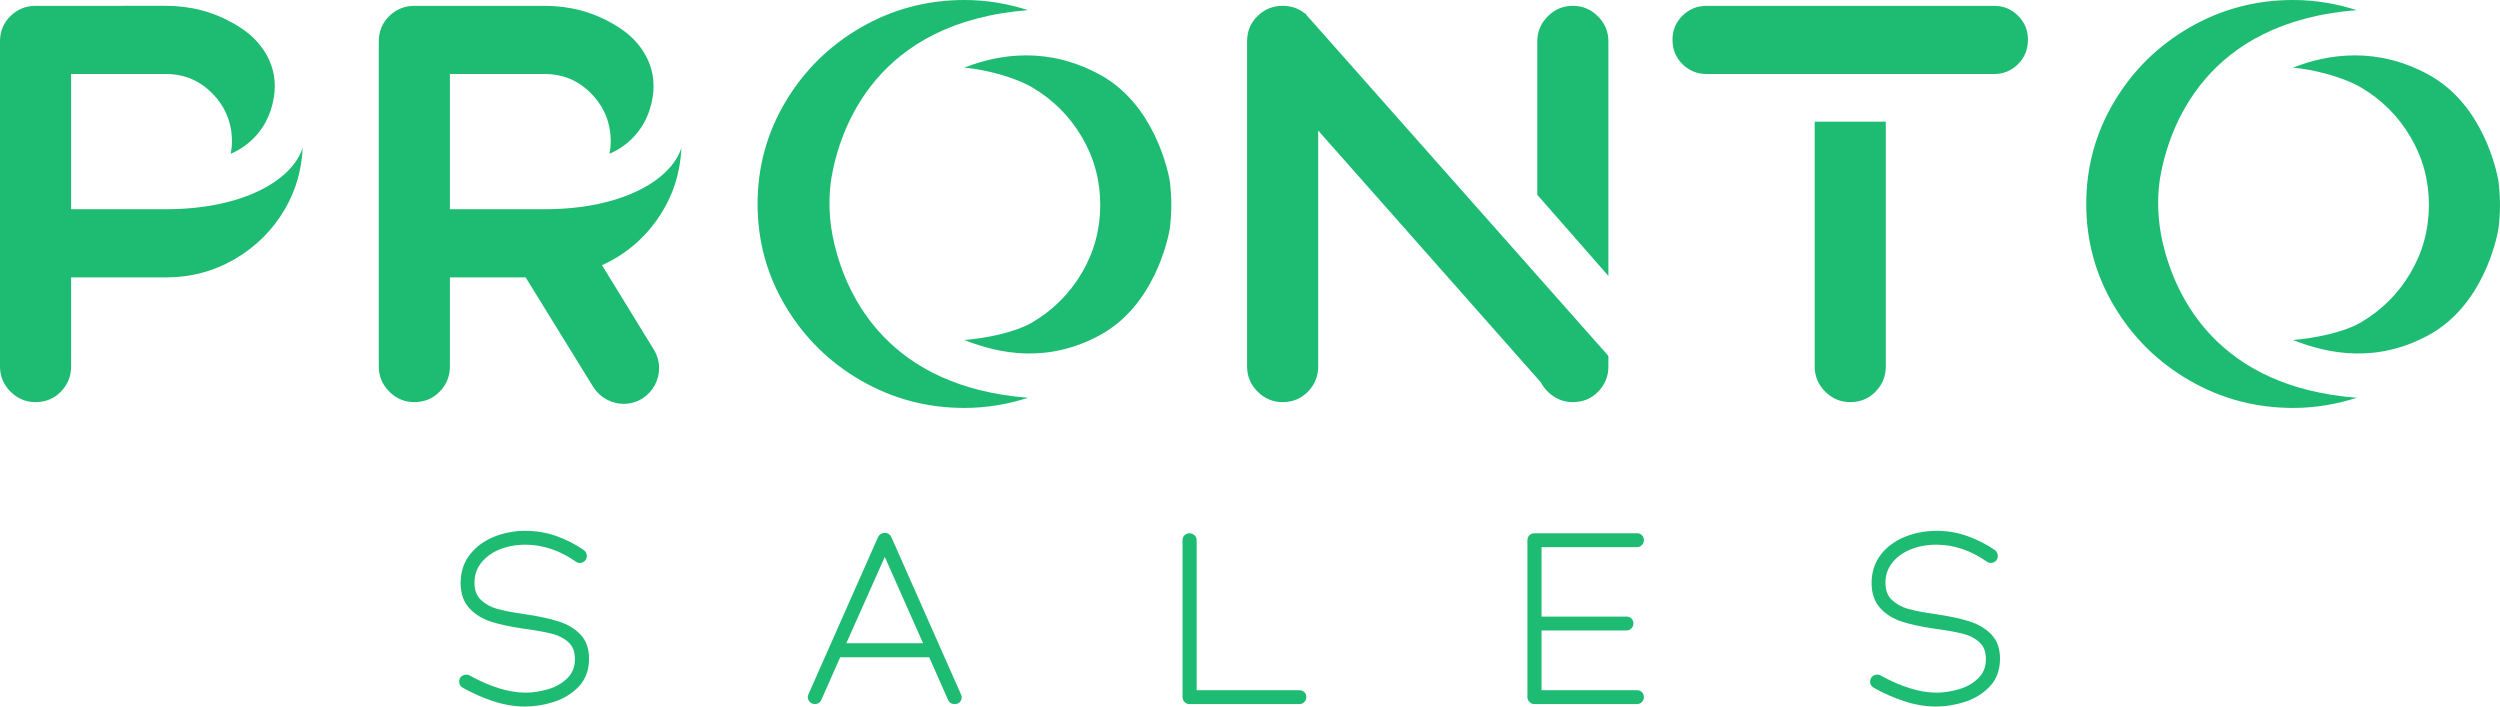 <?xml version="1.0" encoding="utf-8"?>
<!-- Generator: Adobe Illustrator 24.1.3, SVG Export Plug-In . SVG Version: 6.00 Build 0)  -->
<svg version="1.1" id="Livello_1" xmlns="http://www.w3.org/2000/svg" xmlns:xlink="http://www.w3.org/1999/xlink" x="0px" y="0px"
	 width="715.187px" height="202.121px" viewBox="0 0 715.187 202.121"
	 style="enable-background:new 0 0 715.187 202.121;" xml:space="preserve">
<style type="text/css">
	.st0{fill:#1EBB73;}
</style>
<g>
	<g>
		<path class="st0" d="M159.737,177.752c-2.514-0.799-5.732-1.487-9.567-2.046
			c-3.267-0.462-5.898-0.962-7.826-1.484c-1.849-0.499-3.447-1.37-4.748-2.582
			c-1.253-1.17-1.86-2.796-1.86-4.973c0-2.131,0.622-3.969,1.903-5.621
			c1.281-1.652,3.047-2.95,5.244-3.852c2.226-0.91,4.714-1.372,7.393-1.372
			c5.03,0,9.909,1.643,14.483,4.87c0.722,0.542,1.926,0.459,2.585-0.268
			c0.357-0.394,0.536-0.853,0.536-1.361c0-0.696-0.294-1.284-0.873-1.715
			c-2.308-1.604-4.91-2.933-7.732-3.957c-5.775-2.083-12.443-2.071-17.992,0.185
			c-2.85,1.164-5.17,2.882-6.893,5.113c-1.74,2.257-2.622,4.987-2.622,8.115
			c0,2.967,0.839,5.387,2.491,7.187c1.615,1.763,3.752,3.076,6.346,3.9
			c2.519,0.799,5.669,1.467,9.364,1.98c3.353,0.459,6.046,0.944,8.006,1.447
			c1.869,0.479,3.452,1.312,4.705,2.474c1.204,1.121,1.789,2.682,1.789,4.768
			c0,2.234-0.705,4.014-2.157,5.444c-1.492,1.467-3.347,2.531-5.512,3.161
			c-2.214,0.651-4.408,0.982-6.522,0.982c-4.642,0-10.015-1.658-15.904-4.89
			c-0.565-0.382-1.666-0.385-2.402,0.271c-0.408,0.368-0.622,0.87-0.622,1.447
			c0,0.773,0.357,1.395,0.993,1.749c2.728,1.552,5.658,2.85,8.711,3.86
			c3.087,1.021,6.166,1.538,9.153,1.538c2.662,0,5.398-0.434,8.134-1.29
			c2.785-0.873,5.184-2.334,7.136-4.337c2.012-2.057,3.033-4.776,3.033-8.075
			c0-2.873-0.83-5.201-2.468-6.919C164.447,179.837,162.324,178.573,159.737,177.752z"
			/>
		<path class="st0" d="M254.971,153.602c-0.682-1.512-2.893-1.604-3.772,0.006
			l-19.924,45.012c-0.305,0.599-0.254,1.267,0.14,1.872
			c0.391,0.608,0.979,0.93,1.698,0.93c0.842,0,1.498-0.425,1.852-1.204
			l5.387-12.183h25.473l5.39,12.186c0.345,0.773,1.001,1.201,1.852,1.201
			c0.317,0,0.573-0.034,0.862-0.134c0.768-0.354,1.193-1.01,1.193-1.852
			c0-0.26-0.074-0.536-0.203-0.782L254.971,153.602z M264.061,183.995H242.117
			l11.002-24.666L264.061,183.995z"/>
		<path class="st0" d="M371.727,197.453h-29.391v-42.921c0-0.516-0.208-0.996-0.599-1.387
			c-0.742-0.742-2.009-0.81-2.819-0.06c-0.408,0.371-0.625,0.87-0.625,1.447
			v44.835c0,0.556,0.183,1.039,0.539,1.429c0.365,0.408,0.867,0.625,1.447,0.625
			h31.448c0.576,0,1.076-0.214,1.444-0.622c0.357-0.391,0.539-0.85,0.539-1.364
			c0-0.565-0.194-1.056-0.562-1.424C372.782,197.647,372.292,197.453,371.727,197.453z"
			/>
		<path class="st0" d="M468.299,156.518c0.573,0,1.073-0.217,1.441-0.622
			c0.354-0.382,0.542-0.856,0.542-1.364c0-0.565-0.194-1.056-0.565-1.427
			c-0.371-0.365-0.862-0.559-1.418-0.559h-29.357
			c-0.511,0-0.97,0.18-1.361,0.539c-0.408,0.371-0.625,0.87-0.625,1.447v44.904
			c0,0.525,0.203,0.993,0.599,1.39c0.391,0.391,0.87,0.596,1.387,0.596h29.357
			c0.571,0,1.07-0.214,1.444-0.622c0.357-0.391,0.539-0.85,0.539-1.364
			c0-0.565-0.194-1.056-0.562-1.424l-0.003-0.003
			c-0.374-0.368-0.85-0.556-1.418-0.556h-27.302v-17.088h24.304
			c0.573,0,1.073-0.217,1.441-0.622c0.354-0.382,0.542-0.856,0.542-1.364
			c0-0.565-0.194-1.056-0.565-1.427c-0.371-0.365-0.862-0.559-1.418-0.559h-24.304
			v-19.875H468.299z"/>
		<path class="st0" d="M569.685,181.501c-1.592-1.663-3.715-2.927-6.303-3.749
			c-2.508-0.799-5.726-1.487-9.567-2.046c-3.261-0.459-5.892-0.959-7.826-1.484
			c-1.849-0.499-3.447-1.37-4.748-2.582c-1.253-1.17-1.86-2.796-1.86-4.973
			c0-2.131,0.622-3.969,1.903-5.621c1.281-1.652,3.047-2.95,5.244-3.852
			c2.225-0.91,4.714-1.372,7.393-1.372c5.03,0,9.909,1.643,14.483,4.87
			c0.722,0.542,1.926,0.459,2.585-0.268c0.359-0.397,0.539-0.853,0.539-1.361
			c0-0.693-0.294-1.281-0.873-1.715c-2.314-1.604-4.916-2.936-7.735-3.957
			c-5.761-2.08-12.431-2.069-17.99,0.185c-2.853,1.164-5.173,2.882-6.893,5.113
			c-1.74,2.257-2.625,4.987-2.625,8.115c0,2.964,0.839,5.384,2.491,7.187
			c1.615,1.763,3.752,3.076,6.348,3.9c2.519,0.799,5.669,1.467,9.361,1.98
			c3.353,0.459,6.046,0.944,8.006,1.447c1.869,0.476,3.452,1.31,4.705,2.474
			c1.204,1.121,1.789,2.682,1.789,4.768c0,2.234-0.705,4.014-2.154,5.444
			c-1.489,1.467-3.347,2.531-5.515,3.161c-2.214,0.651-4.408,0.982-6.522,0.982
			c-4.642,0-10.015-1.658-15.904-4.89c-0.559-0.382-1.669-0.385-2.402,0.271
			c-0.408,0.368-0.622,0.87-0.622,1.447c0,0.773,0.357,1.398,0.996,1.749
			c2.73,1.555,5.661,2.853,8.711,3.86c3.087,1.021,6.166,1.538,9.153,1.538
			c2.662,0,5.398-0.434,8.134-1.29c2.782-0.873,5.181-2.334,7.133-4.337
			c2.011-2.057,3.033-4.776,3.033-8.075
			C572.153,185.544,571.323,183.216,569.685,181.501z"/>
	</g>
	<g>
		<path class="st0" d="M238.673,69.733c-1.67-6.928-1.551-12.971-1.059-17.172
			c0.082-0.542,0.124-1.096,0.227-1.631c2.465-14.316,12.809-44.671,56.268-48.022
			C288.316,1.047,282.272,0,275.905,0c-10.668,0-20.534,2.614-29.591,7.838
			c-9.059,5.224-16.255,12.309-21.59,21.254
			c-5.333,8.948-8,18.703-8,29.26c0,10.56,2.668,20.312,8,29.257
			c5.335,8.948,12.531,16.035,21.59,21.256c9.056,5.227,18.922,7.835,29.591,7.835
			c6.37,0,12.415-1.045,18.21-2.906C254.31,110.726,242.309,85.038,238.673,69.733z"
			/>
		<path class="st0" d="M334.646,51.743c-0.542-3.018-4.451-21.853-19.895-30.33
			c-14.692-8.065-28.638-6.109-38.908-2.052c5.82,0.445,14.428,2.689,19.487,5.666
			c5.943,3.501,10.668,8.226,14.169,14.172s5.253,12.42,5.253,19.422
			s-1.752,13.479-5.253,19.422c-3.501,5.946-8.226,10.668-14.169,14.169
			c-5.057,2.976-13.663,4.61-19.481,5.056c10.269,4.056,24.022,6.693,38.903-1.441
			c15.461-8.452,19.354-27.32,19.895-30.332c0.261-2.257,0.442-4.537,0.442-6.873
			C335.089,56.283,334.908,54.001,334.646,51.743z"/>
	</g>
	<g>
		<path class="st0" d="M460.122,78.934V11.838c0-2.776-1.001-5.167-3.002-7.17
			c-2-2-4.391-2.999-7.17-2.999s-5.167,0.999-7.167,2.999
			c-2,2.003-3.002,4.394-3.002,7.17v43.893L460.122,78.934z"/>
		<path class="st0" d="M389.755,22.366L375.265,6.003l-1.501-1.666l-0.334-0.502h-0.165
			c-1.78-1.444-3.892-2.166-6.337-2.166c-2.779,0-5.167,0.973-7.167,2.916
			c-2,1.946-3.002,4.363-3.002,7.253v93.026c0,2.779,1.001,5.167,3.002,7.167
			c2,2,4.388,3.002,7.167,3.002c2.89,0,5.307-1.001,7.253-3.002
			c1.943-2,2.919-4.388,2.919-7.167V37.346l63.684,72.018
			c0.887,1.669,2.137,3.03,3.749,4.086c1.612,1.059,3.418,1.584,5.418,1.584
			c2.89,0,5.307-1.001,7.253-3.002c1.943-2,2.919-4.388,2.919-7.167v-3.038
			L389.755,22.366z"/>
	</g>
	<g>
		<path class="st0" d="M519.138,34.81v70.054c0,2.779,1.001,5.167,3.002,7.167
			c2,2,4.388,3.002,7.167,3.002c2.89,0,5.307-1.001,7.253-3.002
			c1.943-2,2.919-4.388,2.919-7.167V34.81H519.138z"/>
		<path class="st0" d="M577.32,4.502c-1.892-1.889-4.169-2.833-6.833-2.833h-82.189
			c-2.782,0-5.116,0.944-7.002,2.833c-1.892,1.892-2.836,4.169-2.836,6.836
			c0,2.779,0.944,5.113,2.836,7.002c1.886,1.889,4.22,2.833,7.002,2.833h29.275
			h1.566h20.34h6.106h24.903c2.665,0,4.942-0.944,6.833-2.833
			c1.889-1.889,2.833-4.223,2.833-7.002C580.153,8.671,579.209,6.394,577.32,4.502z"
			/>
	</g>
	<g>
		<path class="st0" d="M618.771,69.733c-1.67-6.928-1.551-12.971-1.059-17.172
			c0.082-0.542,0.124-1.096,0.227-1.631c2.465-14.316,12.809-44.671,56.268-48.022
			C668.414,1.047,662.37,0,656.003,0c-10.668,0-20.534,2.614-29.591,7.838
			c-9.059,5.224-16.255,12.309-21.59,21.254c-5.333,8.948-8,18.703-8,29.26
			c0,10.56,2.668,20.312,8,29.257c5.336,8.948,12.531,16.035,21.59,21.256
			c9.056,5.227,18.922,7.835,29.591,7.835c6.37,0,12.415-1.045,18.21-2.906
			C634.408,110.726,622.407,85.038,618.771,69.733z"/>
		<path class="st0" d="M714.744,51.743c-0.542-3.018-4.451-21.853-19.895-30.33
			c-14.692-8.065-28.638-6.109-38.908-2.052c5.82,0.445,14.428,2.689,19.487,5.666
			c5.943,3.501,10.668,8.226,14.169,14.172c3.501,5.946,5.253,12.42,5.253,19.422
			s-1.752,13.479-5.253,19.422c-3.501,5.946-8.226,10.668-14.169,14.169
			c-5.057,2.976-13.663,4.61-19.481,5.056c10.269,4.056,24.022,6.693,38.903-1.441
			c15.461-8.452,19.354-27.32,19.895-30.332c0.261-2.257,0.442-4.537,0.442-6.873
			C715.187,56.283,715.006,54.001,714.744,51.743z"/>
	</g>
	<path class="st0" d="M47.514,59.852H20.341V21.174h27.174
		c5.221,0,9.669,1.892,13.336,5.669s5.501,8.334,5.501,13.67
		c0,1.207-0.137,2.356-0.349,3.473c2.914-1.213,10.536-5.355,12.328-16.021
		c1.593-9.483-3.912-15.614-7.176-18.338c-0.726-0.563-1.466-1.112-2.24-1.627
		c-0-0-0.005-0.003-0.005-0.003l0-0
		c-0.561-0.373-1.136-0.733-1.727-1.078c-6-3.501-12.56-5.25-19.67-5.25
		H10.169c-2.779,0-5.167,0.973-7.167,2.916C1.001,6.531,0,8.948,0,11.838v93.026
		c0,2.779,1.001,5.167,3.002,7.167c2,2,4.388,3.002,7.167,3.002
		c2.89,0,5.307-1.001,7.253-3.002c1.943-2,2.919-4.388,2.919-7.167V79.356
		h27.174c7.11,0,13.67-1.752,19.67-5.253
		c6.003-3.501,10.754-8.223,14.255-14.169c3.207-5.444,4.873-11.358,5.143-17.691
		C83.662,51.576,69.443,59.852,47.514,59.852z"/>
	<path class="st0" d="M155.876,59.852h-27.174V21.174h27.174
		c5.221,0,9.669,1.892,13.336,5.669s5.501,8.334,5.501,13.67
		c0,1.206-0.137,2.354-0.348,3.47c2.918-1.216,10.531-5.359,12.322-16.018
		c1.608-9.574-4.018-15.732-7.269-18.416c-0.685-0.527-1.382-1.042-2.11-1.528
		c-0.026-0.015-0.041-0.024-0.041-0.024s0.003-0.002,0.003-0.002
		c-0.56-0.373-1.134-0.732-1.724-1.076c-6-3.501-12.56-5.25-19.67-5.25
		h-37.346c-2.779,0-5.167,0.973-7.167,2.916c-2,1.946-3.002,4.363-3.002,7.253
		v93.026c0,2.779,1.001,5.167,3.002,7.167c2,2,4.388,3.002,7.167,3.002
		c2.89,0,5.307-1.001,7.253-3.002c1.943-2,2.919-4.388,2.919-7.167V79.356
		h21.67l19.339,31.342c1.001,1.558,2.277,2.75,3.835,3.584
		c1.555,0.833,3.167,1.25,4.836,1.25c1.889,0,3.666-0.499,5.333-1.501
		c1.555-0.999,2.753-2.277,3.586-3.832c0.833-1.558,1.25-3.17,1.25-4.836
		c0-1.889-0.499-3.666-1.501-5.336l-14.837-24.172
		c6.891-3.11,12.42-7.861,16.589-14.255c3.841-5.891,5.83-12.353,6.13-19.333
		C191.994,51.59,177.785,59.852,155.876,59.852z"/>
</g>
</svg>
